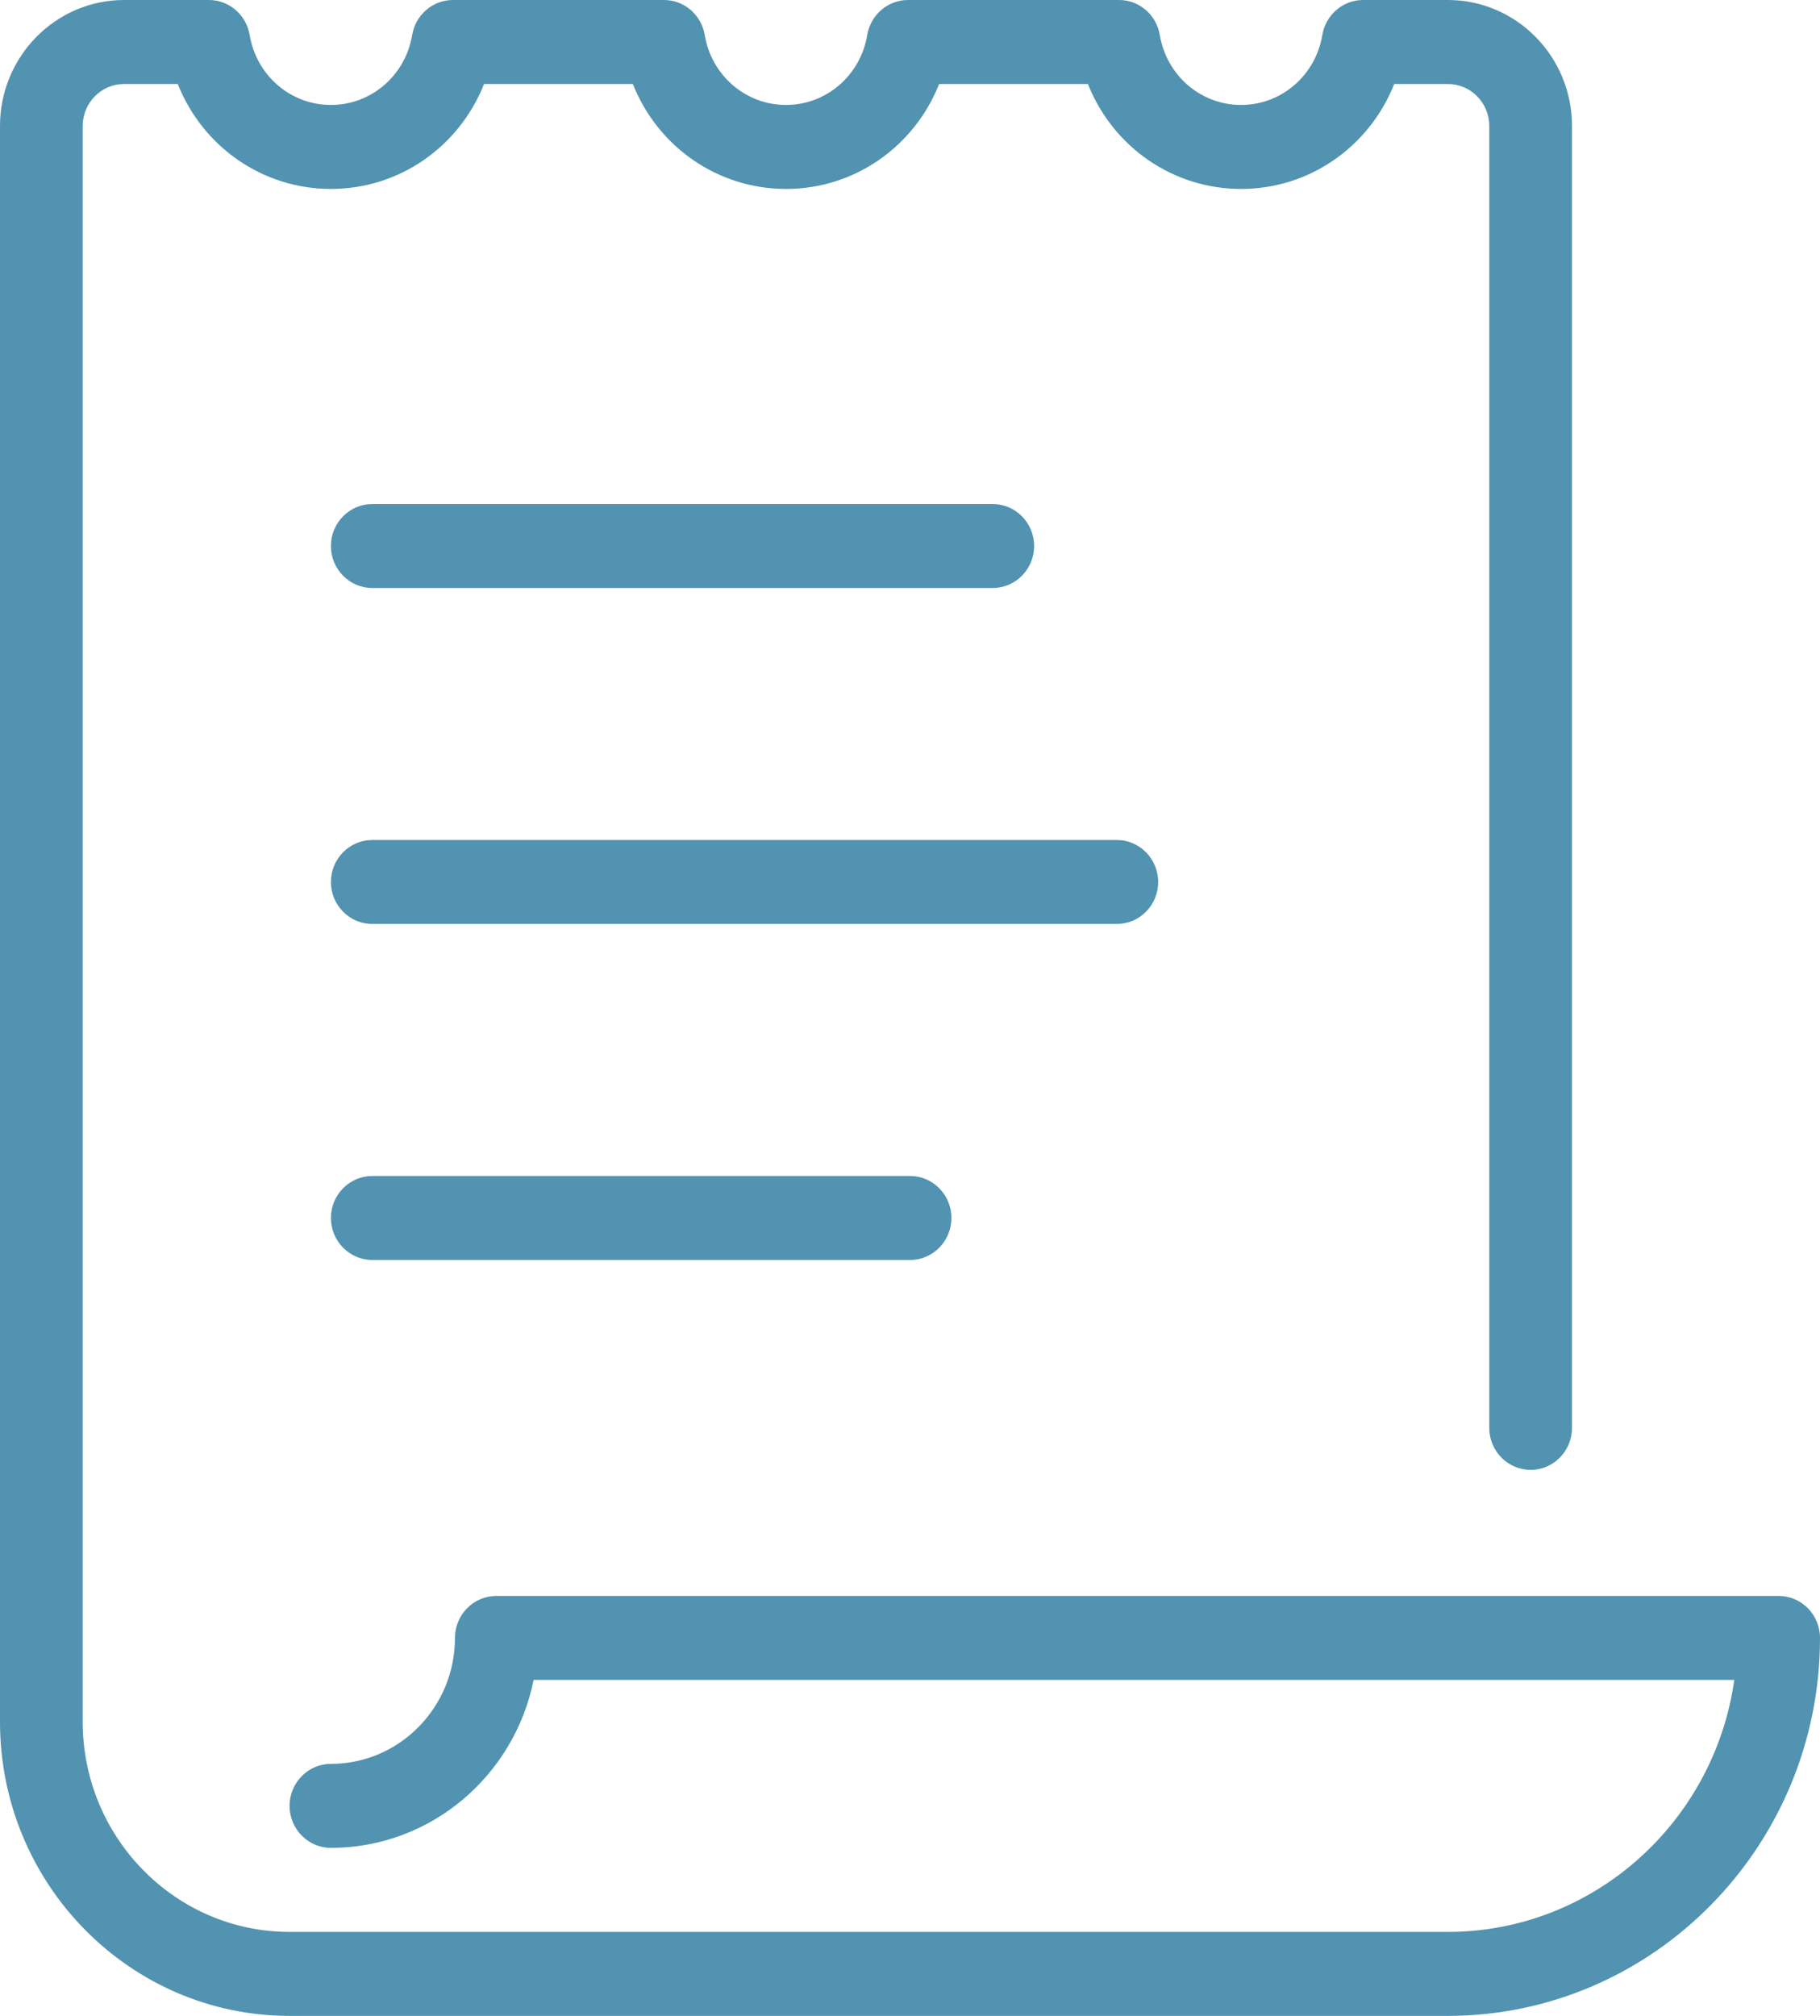 <svg width="56" height="62" viewBox="0 0 56 62" fill="none" xmlns="http://www.w3.org/2000/svg">
<g id="Layer_1" clip-path="url(#clip0_7_2431)">
<path id="Vector" d="M30.546 18.084H11.454C10.753 18.084 10.182 17.505 10.182 16.793C10.182 16.081 10.753 15.502 11.454 15.502H30.546C31.248 15.502 31.819 16.081 31.819 16.793C31.819 17.505 31.248 18.084 30.546 18.084Z" fill="#5193B0"/>
<path id="Vector_2" d="M34.364 28.417H11.454C10.753 28.417 10.182 27.838 10.182 27.126C10.182 26.414 10.753 25.835 11.454 25.835H34.364C35.065 25.835 35.636 26.414 35.636 27.126C35.636 27.838 35.065 28.417 34.364 28.417Z" fill="#5193B0"/>
<path id="Vector_3" d="M28.002 38.751H11.454C10.753 38.751 10.182 38.172 10.182 37.459C10.182 36.748 10.753 36.168 11.454 36.168H28.002C28.703 36.168 29.274 36.748 29.274 37.459C29.274 38.172 28.703 38.751 28.002 38.751Z" fill="#5193B0"/>
<path id="Vector_4" d="M44.545 62H8.91C3.999 62 0 57.945 0 52.958V3.874C0 1.738 1.712 0 3.817 0H6.427C7.049 0 7.578 0.456 7.682 1.077C7.89 2.323 8.942 3.228 10.182 3.228C11.422 3.228 12.474 2.323 12.682 1.077C12.786 0.456 13.316 0 13.937 0H20.43C21.051 0 21.58 0.456 21.684 1.077C21.892 2.323 22.945 3.228 24.184 3.228C25.424 3.228 26.476 2.323 26.684 1.077C26.789 0.456 27.318 0 27.939 0H34.432C35.053 0 35.582 0.456 35.686 1.077C35.895 2.323 36.947 3.228 38.187 3.228C39.426 3.228 40.479 2.323 40.687 1.077C40.791 0.456 41.32 0 41.941 0H44.551C46.656 0 48.369 1.738 48.369 3.874V43.916C48.369 44.628 47.798 45.207 47.096 45.207C46.395 45.207 45.824 44.628 45.824 43.916V3.874C45.824 3.162 45.253 2.583 44.551 2.583H42.899C42.138 4.504 40.3 5.811 38.187 5.811C36.073 5.811 34.236 4.504 33.474 2.583H28.896C28.135 4.504 26.298 5.811 24.184 5.811C22.071 5.811 20.233 4.504 19.472 2.583H14.894C14.133 4.504 12.296 5.811 10.182 5.811C8.068 5.811 6.231 4.504 5.47 2.583H3.817C3.116 2.583 2.545 3.162 2.545 3.874V52.958C2.545 56.518 5.399 59.417 8.91 59.417H44.545C49.026 59.417 52.745 56.044 53.363 51.667H16.419C15.828 54.611 13.256 56.832 10.182 56.832C9.48 56.832 8.91 56.253 8.91 55.541C8.91 54.828 9.48 54.249 10.182 54.249C12.287 54.249 13.999 52.511 13.999 50.375C13.999 49.663 14.57 49.084 15.272 49.084H54.728C55.429 49.084 56 49.663 56 50.375C56 56.787 50.86 62 44.545 62Z" fill="#5193B0"/>
</g>
<defs>
<clipPath id="clip0_7_2431">
<rect width="56" height="62" fill="white"/>
</clipPath>
</defs>
</svg>
